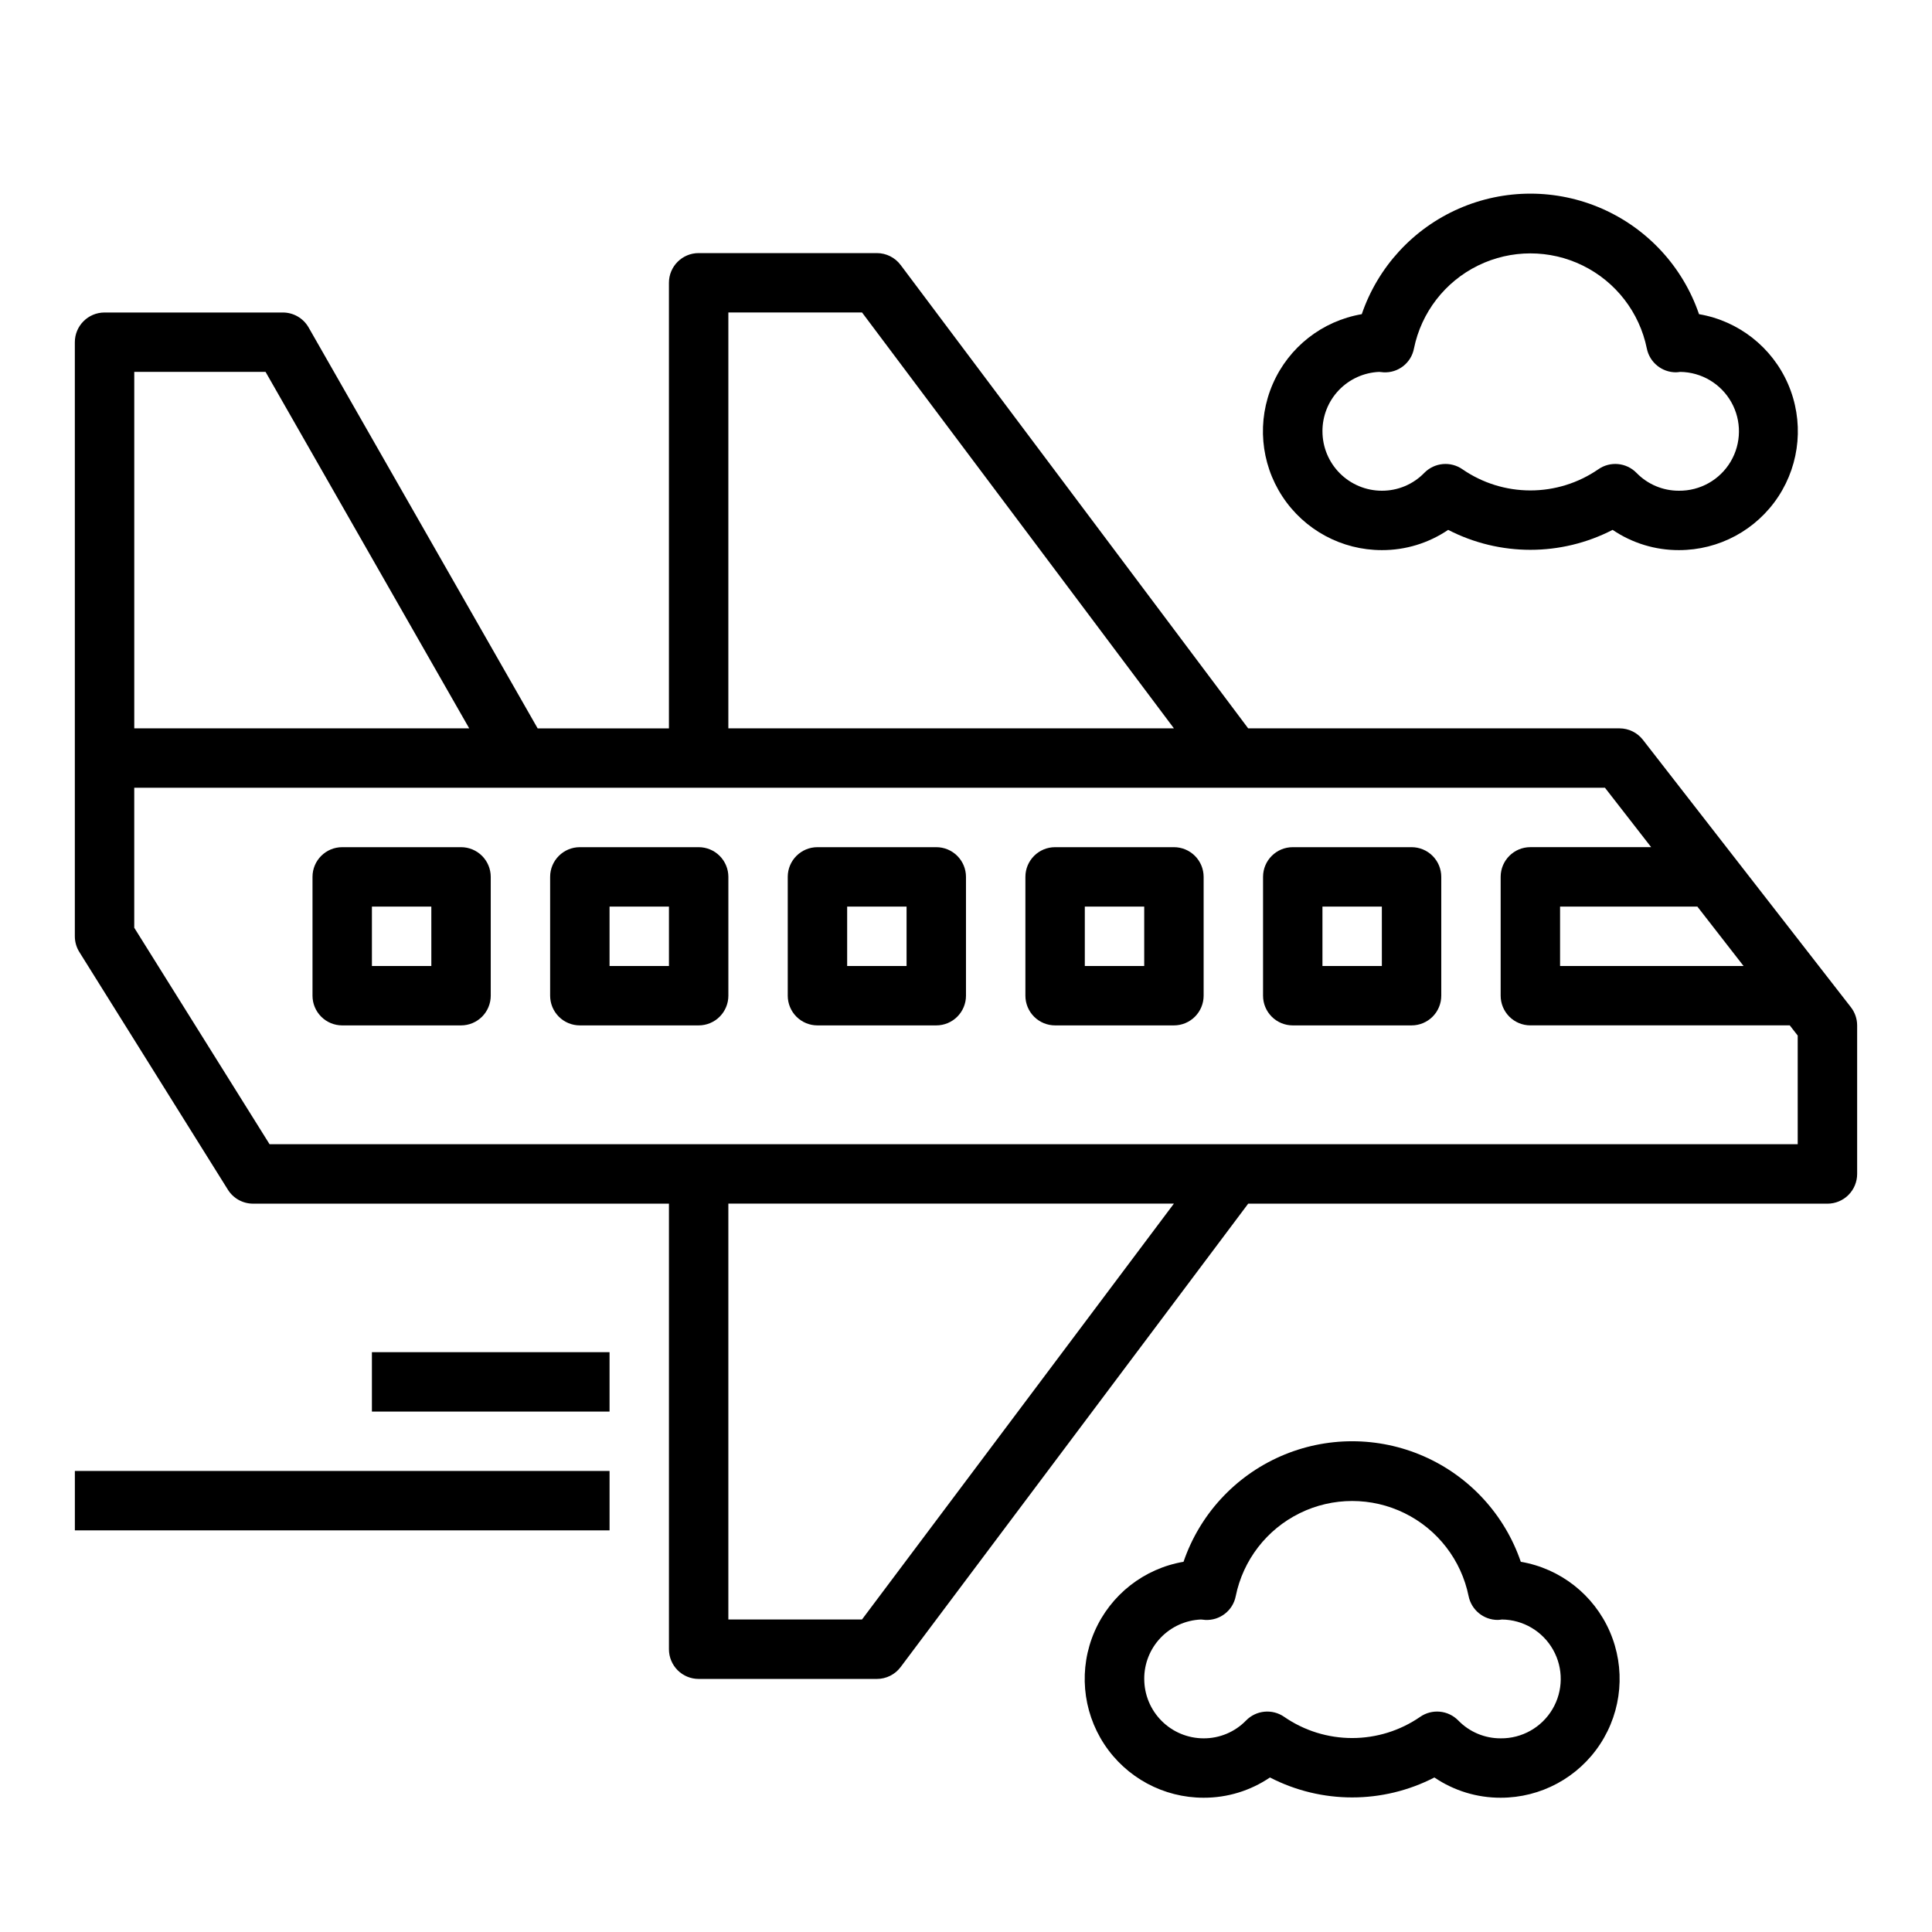<?xml version="1.0" encoding="UTF-8"?>
<!-- The Best Svg Icon site in the world: iconSvg.co, Visit us! https://iconsvg.co -->
<svg fill="#000000" width="800px" height="800px" version="1.1" viewBox="144 144 512 512" xmlns="http://www.w3.org/2000/svg">
 <g>
  <path d="m266.18 368.51h-31.488c-4.348 0-7.875 3.523-7.875 7.871v31.488c0 2.086 0.832 4.09 2.309 5.566 1.477 1.477 3.477 2.305 5.566 2.305h31.488c2.086 0 4.09-0.828 5.566-2.305 1.473-1.477 2.305-3.481 2.305-5.566v-31.488c0-2.09-0.832-4.09-2.305-5.566-1.477-1.477-3.481-2.305-5.566-2.305zm-7.871 31.488h-15.746v-15.746h15.742z"/>
  <path d="m329.15 368.51h-31.484c-4.348 0-7.875 3.523-7.875 7.871v31.488c0 2.086 0.832 4.09 2.309 5.566 1.473 1.477 3.477 2.305 5.566 2.305h31.488-0.004c2.09 0 4.094-0.828 5.566-2.305 1.477-1.477 2.309-3.481 2.309-5.566v-31.488c0-2.09-0.832-4.09-2.309-5.566-1.473-1.477-3.477-2.305-5.566-2.305zm-7.871 31.488h-15.742v-15.746h15.742z"/>
  <path d="m392.12 368.51h-31.488c-4.348 0-7.871 3.523-7.871 7.871v31.488c0 2.086 0.832 4.09 2.305 5.566 1.477 1.477 3.481 2.305 5.566 2.305h31.488c2.09 0 4.09-0.828 5.566-2.305 1.477-1.477 2.309-3.481 2.309-5.566v-31.488c0-2.09-0.832-4.09-2.309-5.566-1.477-1.477-3.477-2.305-5.566-2.305zm-7.871 31.488h-15.742v-15.746h15.742z"/>
  <path d="m455.1 368.51h-31.488c-4.348 0-7.871 3.523-7.871 7.871v31.488c0 2.086 0.828 4.09 2.305 5.566s3.481 2.305 5.566 2.305h31.488c2.09 0 4.09-0.828 5.566-2.305 1.477-1.477 2.309-3.481 2.309-5.566v-31.488c0-2.09-0.832-4.09-2.309-5.566-1.477-1.477-3.477-2.305-5.566-2.305zm-7.871 31.488h-15.742v-15.746h15.742z"/>
  <path d="m518.08 368.51h-31.488c-4.348 0-7.871 3.523-7.871 7.871v31.488c0 2.086 0.828 4.09 2.305 5.566 1.477 1.477 3.481 2.305 5.566 2.305h31.488c2.09 0 4.09-0.828 5.566-2.305 1.477-1.477 2.305-3.481 2.305-5.566v-31.488c0-2.09-0.828-4.09-2.305-5.566-1.477-1.477-3.477-2.305-5.566-2.305zm-7.871 31.488h-15.746v-15.746h15.742z"/>
  <path d="m579.39 340.06c-1.492-1.918-3.785-3.039-6.211-3.039h-98.402l-92.102-122.8c-1.484-1.98-3.82-3.148-6.297-3.148h-47.234c-4.348 0-7.871 3.523-7.871 7.871v118.08h-34.793l-60.711-106.27c-1.406-2.441-4.012-3.941-6.832-3.938h-47.23c-4.348 0-7.875 3.527-7.875 7.875v157.44c0 1.477 0.418 2.922 1.199 4.172l39.359 62.977c1.438 2.305 3.961 3.703 6.676 3.703h110.21v118.08c0 2.09 0.832 4.09 2.305 5.566 1.477 1.477 3.481 2.305 5.566 2.305h47.234c2.477 0 4.812-1.164 6.297-3.148l92.102-122.8h153.51c2.086 0 4.09-0.832 5.566-2.309 1.473-1.477 2.305-3.477 2.305-5.566v-39.359c0-1.75-0.586-3.453-1.66-4.832zm26.672 59.938h-48.629v-15.746h36.383zm-269.04-173.19h35.426l82.652 110.21h-118.08zm-157.44 15.746h34.793l53.969 94.465h-88.762zm192.86 330.62h-35.422v-110.21h118.08zm247.97-125.95h-404.98l-35.855-57.363v-37.102h389.75l12.242 15.742-32.008 0.004c-4.348 0-7.871 3.523-7.871 7.871v31.488c0 2.086 0.828 4.09 2.305 5.566s3.481 2.305 5.566 2.305h68.746l2.102 2.699z"/>
  <path d="m163.84 533.82h141.7v15.742h-141.7z"/>
  <path d="m242.56 502.34h62.977v15.742h-62.977z"/>
  <path d="m527.78 284.42c13.672 7.051 29.91 7.051 43.578 0 5.184 3.516 11.309 5.387 17.57 5.367 10.625 0.012 20.535-5.332 26.363-14.215 5.824-8.879 6.781-20.102 2.543-29.84-4.242-9.738-13.105-16.684-23.574-18.473-4.277-12.504-13.602-22.645-25.703-27.957-12.102-5.312-25.875-5.312-37.977 0s-21.422 15.453-25.699 27.957c-10.473 1.789-19.336 8.734-23.574 18.473-4.242 9.738-3.285 20.961 2.543 29.84 5.824 8.883 15.738 14.227 26.359 14.215 6.262 0.02 12.387-1.852 17.57-5.367zm-33.316-26.121c-0.016-4.059 1.539-7.965 4.34-10.898 2.805-2.938 6.637-4.672 10.691-4.844 0.27 0 0.891 0.102 1.164 0.109 3.879 0.207 7.32-2.481 8.051-6.297 1.945-9.566 8.211-17.688 16.969-21.992 8.762-4.305 19.02-4.305 27.781 0 8.758 4.305 15.027 12.426 16.969 21.992 0.746 3.664 3.973 6.297 7.715 6.297 0.375-0.016 0.746-0.051 1.117-0.109 5.625 0.059 10.789 3.113 13.551 8.016 2.762 4.898 2.699 10.902-0.164 15.742-2.863 4.844-8.094 7.789-13.719 7.731-4.231 0.016-8.285-1.688-11.23-4.723-2.695-2.758-6.992-3.16-10.148-0.945-5.289 3.641-11.559 5.59-17.98 5.59s-12.691-1.949-17.98-5.59c-3.156-2.215-7.449-1.812-10.145 0.945-2.949 3.035-7.004 4.738-11.234 4.723-4.176 0-8.18-1.66-11.133-4.613s-4.613-6.957-4.613-11.133z"/>
  <path d="m480.55 615.05c13.668 7.051 29.906 7.051 43.578 0 5.184 3.516 11.305 5.387 17.57 5.367 10.621 0.012 20.535-5.332 26.359-14.215 5.828-8.879 6.785-20.102 2.543-29.84-4.238-9.738-13.102-16.684-23.574-18.473-4.277-12.504-13.598-22.645-25.699-27.957-12.102-5.312-25.875-5.312-37.977 0-12.102 5.312-21.426 15.453-25.703 27.957-10.469 1.789-19.332 8.734-23.574 18.473-4.238 9.738-3.281 20.961 2.543 29.84 5.828 8.883 15.738 14.227 26.363 14.215 6.262 0.02 12.387-1.852 17.57-5.367zm-33.316-26.121c-0.02-4.059 1.539-7.965 4.34-10.898 2.801-2.938 6.633-4.672 10.688-4.844 0.27 0 0.891 0.102 1.164 0.109 3.879 0.195 7.309-2.488 8.055-6.297 1.941-9.566 8.211-17.688 16.969-21.992 8.758-4.305 19.02-4.305 27.777 0 8.762 4.305 15.027 12.426 16.969 21.992 0.75 3.664 3.977 6.297 7.715 6.297 0.375-0.016 0.75-0.051 1.121-0.109 5.621 0.059 10.789 3.113 13.551 8.016 2.762 4.898 2.699 10.902-0.164 15.742-2.867 4.844-8.094 7.789-13.719 7.731-4.231 0.016-8.285-1.688-11.234-4.723-2.695-2.758-6.988-3.16-10.145-0.945-5.289 3.641-11.562 5.59-17.98 5.59-6.422 0-12.691-1.949-17.98-5.59-3.156-2.215-7.453-1.812-10.148 0.945-2.945 3.035-7 4.738-11.23 4.723-4.176 0-8.184-1.66-11.133-4.613-2.953-2.953-4.613-6.957-4.613-11.133z"/>
 </g>
</svg>